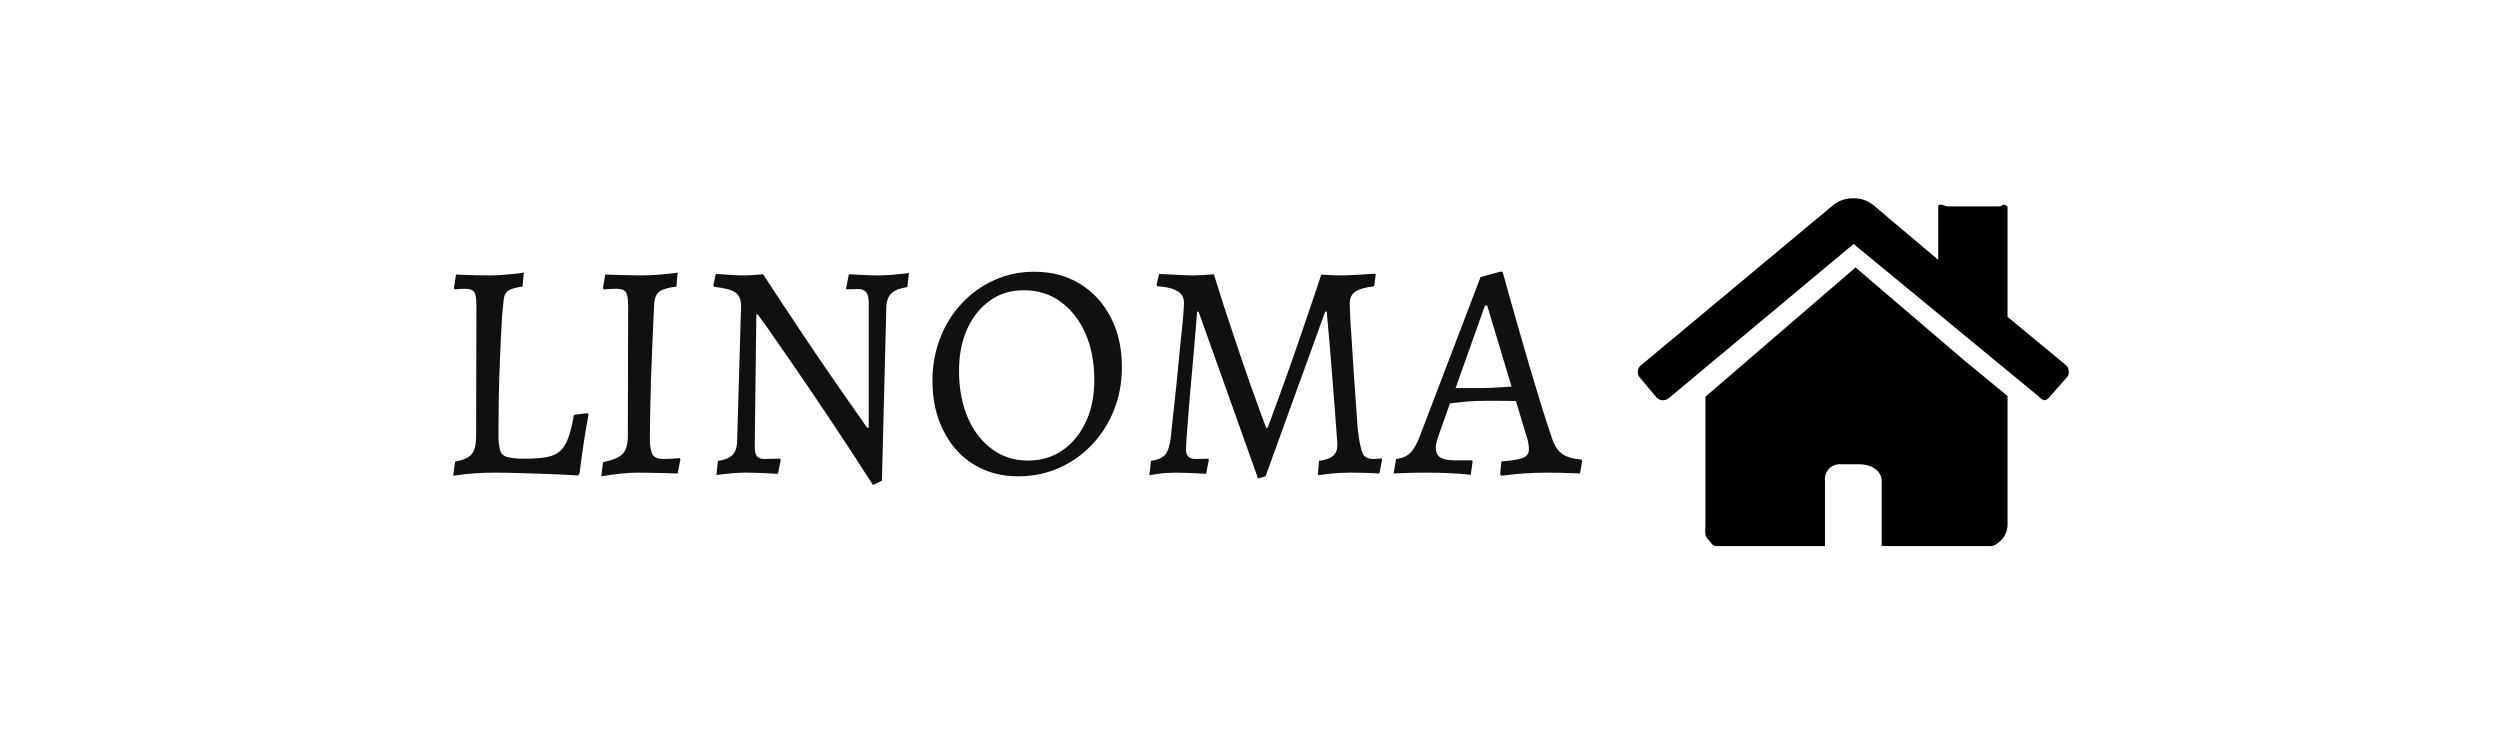 <svg viewBox="0 0 12.494 3.72" xmlns:xlink="http://www.w3.org/1999/xlink" version="1.1" xmlns="http://www.w3.org/2000/svg"><g transform="matrix(0.734,0,0,0.734,2.16,1.358)"><g clip-path="url(#SvgjsClipPath9563)" transform="matrix(1,0,0,1,0,0)"><g clip-path="url(#SvgjsClipPath9561ed5e56da-75e1-47de-af5e-6caf2315ffb5)"><path fill-rule="nonzero" transform="matrix(1,0,0,1,0,0)" fill="#000000" d="M 11.142 0.675 C 11.142 0.661 11.136 0.647 11.126 0.638 L 10.726 0.307 L 10.726 -0.437 C 10.726 -0.454 10.721 -0.443 10.71 -0.454 C 10.699 -0.465 10.686 -0.445 10.669 -0.445 L 10.319 -0.445 C 10.302 -0.445 10.271 -0.465 10.26 -0.454 C 10.249 -0.443 10.254 -0.454 10.254 -0.437 L 10.254 -0.081 L 9.813 -0.453 C 9.774 -0.485 9.726 -0.501 9.676 -0.5 C 9.626 -0.501 9.577 -0.485 9.538 -0.453 L 8.229 0.638 C 8.217 0.648 8.209 0.662 8.209 0.678 C 8.207 0.693 8.212 0.708 8.222 0.72 L 8.335 0.855 C 8.345 0.866 8.358 0.873 8.373 0.875 C 8.389 0.876 8.404 0.872 8.417 0.863 L 9.678 -0.189 L 10.939 0.85 C 10.949 0.859 10.963 0.875 10.979 0.875 C 10.995 0.875 11.011 0.854 11.021 0.843 L 11.134 0.714 C 11.142 0.703 11.145 0.688 11.142 0.675 Z"></path></g><g clip-path="url(#SvgjsClipPath9561ed5e56da-75e1-47de-af5e-6caf2315ffb5)"><path fill-rule="nonzero" transform="matrix(1,0,0,1,0,0)" fill="#000000" d="M 10.441 0.612 L 9.691 -0.029 L 8.669 0.851 L 8.669 1.721 C 8.669 1.752 8.66 1.795 8.683 1.818 C 8.706 1.841 8.713 1.868 8.745 1.868 L 9.483 1.868 L 9.483 1.426 C 9.479 1.395 9.489 1.363 9.511 1.341 C 9.533 1.318 9.564 1.308 9.595 1.311 L 9.719 1.311 C 9.793 1.311 9.869 1.351 9.869 1.426 L 9.869 1.868 L 10.611 1.868 C 10.642 1.868 10.669 1.841 10.692 1.818 C 10.714 1.791 10.726 1.756 10.726 1.721 L 10.726 0.846 L 10.441 0.612 Z"></path></g></g><g><path fill-rule="nonzero" fill="#10100e" d="M 0.143 1.389 L 0.156 1.292 Q 0.238 1.279 0.269 1.242 Q 0.299 1.206 0.299 1.115 L 0.301 0.23 Q 0.301 0.162 0.287 0.139 Q 0.272 0.116 0.223 0.116 Q 0.204 0.116 0.178 0.118 Q 0.152 0.12 0.152 0.12 L 0.148 0.112 L 0.162 0.019 Q 0.162 0.019 0.204 0.021 Q 0.247 0.023 0.302 0.024 Q 0.358 0.025 0.398 0.025 Q 0.432 0.025 0.471 0.022 Q 0.51 0.019 0.545 0.016 Q 0.58 0.013 0.602 0.009 Q 0.624 0.006 0.624 0.006 L 0.615 0.101 Q 0.546 0.11 0.518 0.129 Q 0.491 0.148 0.487 0.187 Q 0.483 0.226 0.476 0.297 Q 0.468 0.428 0.462 0.581 Q 0.455 0.733 0.453 0.874 Q 0.451 1.014 0.451 1.111 Q 0.451 1.182 0.463 1.217 Q 0.474 1.252 0.513 1.262 Q 0.552 1.273 0.63 1.273 Q 0.723 1.273 0.78 1.262 Q 0.837 1.252 0.871 1.22 Q 0.906 1.189 0.927 1.13 Q 0.948 1.071 0.965 0.974 L 1.058 0.963 L 1.064 0.974 Q 1.064 0.974 1.054 1.031 Q 1.043 1.088 1.03 1.178 Q 1.016 1.269 1.003 1.374 L 0.993 1.387 Q 0.993 1.387 0.934 1.384 Q 0.875 1.38 0.784 1.377 Q 0.693 1.374 0.598 1.371 Q 0.502 1.368 0.426 1.368 Q 0.348 1.368 0.283 1.373 Q 0.219 1.378 0.181 1.384 Q 0.143 1.389 0.143 1.389 M 1.151 1.393 L 1.163 1.296 Q 1.262 1.277 1.297 1.24 Q 1.332 1.203 1.332 1.115 L 1.334 0.23 Q 1.334 0.162 1.318 0.139 Q 1.302 0.116 1.256 0.116 Q 1.241 0.116 1.215 0.117 Q 1.189 0.118 1.168 0.12 L 1.163 0.112 L 1.178 0.019 Q 1.233 0.021 1.308 0.023 Q 1.383 0.025 1.429 0.025 Q 1.473 0.025 1.542 0.02 Q 1.61 0.015 1.671 0.006 L 1.663 0.101 Q 1.576 0.112 1.546 0.136 Q 1.515 0.16 1.511 0.221 Q 1.505 0.337 1.5 0.468 Q 1.494 0.599 1.49 0.726 Q 1.486 0.854 1.484 0.96 Q 1.482 1.066 1.482 1.132 Q 1.482 1.216 1.501 1.246 Q 1.52 1.275 1.574 1.275 Q 1.604 1.275 1.635 1.273 Q 1.667 1.271 1.686 1.269 L 1.69 1.277 L 1.671 1.374 Q 1.633 1.372 1.583 1.371 Q 1.532 1.37 1.482 1.369 Q 1.431 1.368 1.395 1.368 Q 1.349 1.368 1.28 1.375 Q 1.212 1.383 1.151 1.393 M 3.001 1.452 Q 2.847 1.212 2.706 1.001 Q 2.565 0.79 2.455 0.631 Q 2.346 0.472 2.282 0.381 Q 2.217 0.291 2.217 0.291 L 2.207 0.291 L 2.196 1.191 Q 2.196 1.237 2.211 1.256 Q 2.226 1.275 2.261 1.275 Q 2.272 1.275 2.298 1.274 Q 2.325 1.273 2.347 1.273 Q 2.369 1.273 2.369 1.273 L 2.373 1.281 L 2.354 1.376 Q 2.354 1.376 2.332 1.375 Q 2.31 1.374 2.276 1.372 Q 2.243 1.37 2.204 1.369 Q 2.165 1.368 2.131 1.368 Q 2.089 1.368 2.043 1.372 Q 1.998 1.376 1.966 1.38 Q 1.935 1.385 1.935 1.385 L 1.945 1.288 Q 2.011 1.279 2.042 1.25 Q 2.074 1.22 2.076 1.155 L 2.103 0.234 Q 2.103 0.169 2.064 0.141 Q 2.025 0.114 1.92 0.103 L 1.914 0.093 L 1.931 0.015 Q 1.931 0.015 1.963 0.017 Q 1.996 0.019 2.039 0.022 Q 2.082 0.025 2.112 0.025 Q 2.148 0.025 2.179 0.023 Q 2.211 0.021 2.232 0.019 Q 2.253 0.017 2.253 0.017 Q 2.358 0.179 2.461 0.333 Q 2.563 0.487 2.654 0.62 Q 2.744 0.752 2.814 0.851 Q 2.883 0.951 2.922 1.006 Q 2.961 1.062 2.961 1.062 L 2.972 1.062 L 2.972 0.209 Q 2.972 0.162 2.955 0.14 Q 2.938 0.118 2.902 0.118 Q 2.875 0.118 2.848 0.119 Q 2.822 0.12 2.822 0.12 L 2.818 0.112 L 2.837 0.017 Q 2.837 0.017 2.858 0.018 Q 2.879 0.019 2.911 0.021 Q 2.942 0.023 2.976 0.024 Q 3.01 0.025 3.037 0.025 Q 3.081 0.025 3.13 0.021 Q 3.178 0.017 3.212 0.013 Q 3.246 0.008 3.246 0.008 L 3.235 0.105 Q 3.164 0.114 3.129 0.145 Q 3.094 0.177 3.092 0.238 L 3.062 1.423 L 3.001 1.452 M 3.99 1.393 Q 3.817 1.393 3.685 1.311 Q 3.553 1.229 3.48 1.081 Q 3.406 0.934 3.406 0.742 Q 3.406 0.586 3.459 0.451 Q 3.511 0.316 3.606 0.215 Q 3.701 0.114 3.827 0.057 Q 3.954 0 4.099 0 Q 4.276 0 4.41 0.082 Q 4.544 0.164 4.62 0.311 Q 4.696 0.457 4.696 0.649 Q 4.696 0.807 4.642 0.942 Q 4.588 1.077 4.492 1.178 Q 4.396 1.279 4.268 1.336 Q 4.139 1.393 3.99 1.393 M 4.055 1.286 Q 4.19 1.286 4.291 1.216 Q 4.392 1.147 4.45 1.023 Q 4.508 0.9 4.508 0.738 Q 4.508 0.556 4.447 0.419 Q 4.386 0.282 4.278 0.204 Q 4.171 0.126 4.028 0.126 Q 3.897 0.126 3.798 0.196 Q 3.699 0.266 3.643 0.389 Q 3.587 0.512 3.587 0.674 Q 3.587 0.854 3.646 0.992 Q 3.705 1.13 3.812 1.208 Q 3.918 1.286 4.055 1.286 M 5.623 1.408 Q 5.556 1.218 5.488 1.029 Q 5.421 0.839 5.353 0.65 Q 5.286 0.462 5.218 0.272 L 5.208 0.272 Q 5.208 0.272 5.203 0.336 Q 5.197 0.4 5.189 0.503 Q 5.181 0.605 5.17 0.721 Q 5.159 0.837 5.151 0.943 Q 5.143 1.05 5.137 1.122 Q 5.132 1.195 5.132 1.21 Q 5.132 1.275 5.197 1.275 Q 5.214 1.275 5.249 1.274 Q 5.284 1.273 5.284 1.273 L 5.288 1.281 L 5.269 1.376 Q 5.269 1.376 5.232 1.374 Q 5.195 1.372 5.148 1.37 Q 5.1 1.368 5.065 1.368 Q 5.033 1.368 5.001 1.37 Q 4.97 1.372 4.942 1.376 Q 4.915 1.38 4.899 1.383 Q 4.883 1.385 4.883 1.385 L 4.894 1.288 Q 4.961 1.279 4.991 1.245 Q 5.02 1.21 5.029 1.125 Q 5.033 1.088 5.041 1.011 Q 5.05 0.934 5.06 0.836 Q 5.071 0.738 5.08 0.636 Q 5.09 0.535 5.099 0.445 Q 5.109 0.354 5.114 0.292 Q 5.119 0.23 5.119 0.215 Q 5.119 0.177 5.1 0.154 Q 5.081 0.131 5.041 0.117 Q 5.001 0.103 4.938 0.099 L 4.932 0.089 L 4.949 0.015 Q 4.949 0.015 4.992 0.017 Q 5.035 0.019 5.09 0.022 Q 5.145 0.025 5.178 0.025 Q 5.21 0.025 5.243 0.023 Q 5.275 0.021 5.299 0.019 Q 5.322 0.017 5.322 0.017 Q 5.393 0.247 5.458 0.438 Q 5.522 0.63 5.571 0.769 Q 5.621 0.908 5.649 0.985 Q 5.678 1.062 5.678 1.062 L 5.688 1.062 Q 5.688 1.062 5.717 0.985 Q 5.745 0.908 5.796 0.768 Q 5.847 0.628 5.912 0.438 Q 5.977 0.249 6.053 0.021 Q 6.053 0.019 6.079 0.021 Q 6.106 0.023 6.138 0.024 Q 6.171 0.025 6.192 0.025 Q 6.224 0.025 6.279 0.022 Q 6.333 0.019 6.377 0.016 Q 6.42 0.013 6.42 0.013 L 6.424 0.021 L 6.413 0.099 Q 6.323 0.11 6.285 0.136 Q 6.247 0.162 6.247 0.215 Q 6.247 0.234 6.25 0.299 Q 6.253 0.365 6.26 0.459 Q 6.266 0.554 6.273 0.663 Q 6.281 0.771 6.288 0.879 Q 6.295 0.986 6.302 1.075 Q 6.317 1.197 6.335 1.236 Q 6.354 1.275 6.405 1.275 Q 6.424 1.275 6.444 1.273 Q 6.464 1.271 6.464 1.271 L 6.468 1.279 L 6.449 1.374 Q 6.449 1.374 6.416 1.372 Q 6.382 1.37 6.334 1.369 Q 6.287 1.368 6.249 1.368 Q 6.215 1.368 6.177 1.37 Q 6.139 1.372 6.106 1.376 Q 6.072 1.38 6.051 1.383 Q 6.03 1.385 6.03 1.385 L 6.038 1.288 Q 6.104 1.279 6.133 1.254 Q 6.163 1.229 6.163 1.182 Q 6.163 1.163 6.157 1.091 Q 6.152 1.018 6.144 0.915 Q 6.135 0.811 6.127 0.7 Q 6.118 0.588 6.11 0.491 Q 6.102 0.394 6.096 0.333 Q 6.091 0.272 6.091 0.272 L 6.08 0.272 Q 6.03 0.411 5.979 0.551 Q 5.929 0.691 5.877 0.832 Q 5.825 0.974 5.775 1.114 Q 5.724 1.254 5.674 1.393 L 5.623 1.408 M 7.278 1.389 L 7.271 1.374 L 7.28 1.292 Q 7.353 1.286 7.393 1.277 Q 7.434 1.269 7.45 1.253 Q 7.467 1.237 7.467 1.212 Q 7.467 1.191 7.463 1.165 Q 7.459 1.14 7.448 1.111 L 7.379 0.881 Q 7.341 0.879 7.272 0.879 Q 7.204 0.879 7.16 0.879 Q 7.098 0.879 7.032 0.885 Q 6.966 0.892 6.93 0.896 L 6.852 1.115 Q 6.833 1.172 6.833 1.197 Q 6.833 1.243 6.863 1.264 Q 6.894 1.284 6.959 1.284 L 7.079 1.284 L 7.084 1.292 L 7.071 1.383 Q 7.071 1.383 7.027 1.378 Q 6.982 1.374 6.915 1.371 Q 6.848 1.368 6.778 1.368 Q 6.727 1.368 6.674 1.369 Q 6.62 1.37 6.583 1.372 Q 6.546 1.374 6.546 1.374 L 6.563 1.275 Q 6.622 1.269 6.658 1.235 Q 6.694 1.201 6.727 1.113 L 7.138 0.036 L 7.271 0 L 7.288 0 Q 7.288 0 7.302 0.05 Q 7.315 0.099 7.34 0.187 Q 7.364 0.274 7.397 0.387 Q 7.429 0.499 7.466 0.626 Q 7.503 0.752 7.543 0.882 Q 7.583 1.012 7.623 1.13 Q 7.648 1.208 7.692 1.239 Q 7.735 1.271 7.826 1.279 L 7.83 1.288 L 7.815 1.374 Q 7.815 1.374 7.774 1.372 Q 7.733 1.37 7.68 1.369 Q 7.627 1.368 7.592 1.368 Q 7.512 1.368 7.439 1.373 Q 7.366 1.378 7.322 1.384 Q 7.278 1.389 7.278 1.389 M 6.968 0.792 L 7.153 0.792 Q 7.195 0.792 7.254 0.788 Q 7.313 0.784 7.349 0.782 L 7.183 0.23 L 7.168 0.23 L 6.968 0.792"></path></g><g></g></g><defs><clipPath id="SvgjsClipPath9563"><path d="M 8.209 -0.501 h 2.934 v 2.369 h -2.934 Z"></path></clipPath><clipPath id="SvgjsClipPath9561ed5e56da-75e1-47de-af5e-6caf2315ffb5"><path d="M 8.209 -0.501 L 11.142 -0.501 L 11.142 1.868 L 8.209 1.868 Z"></path></clipPath></defs></svg>